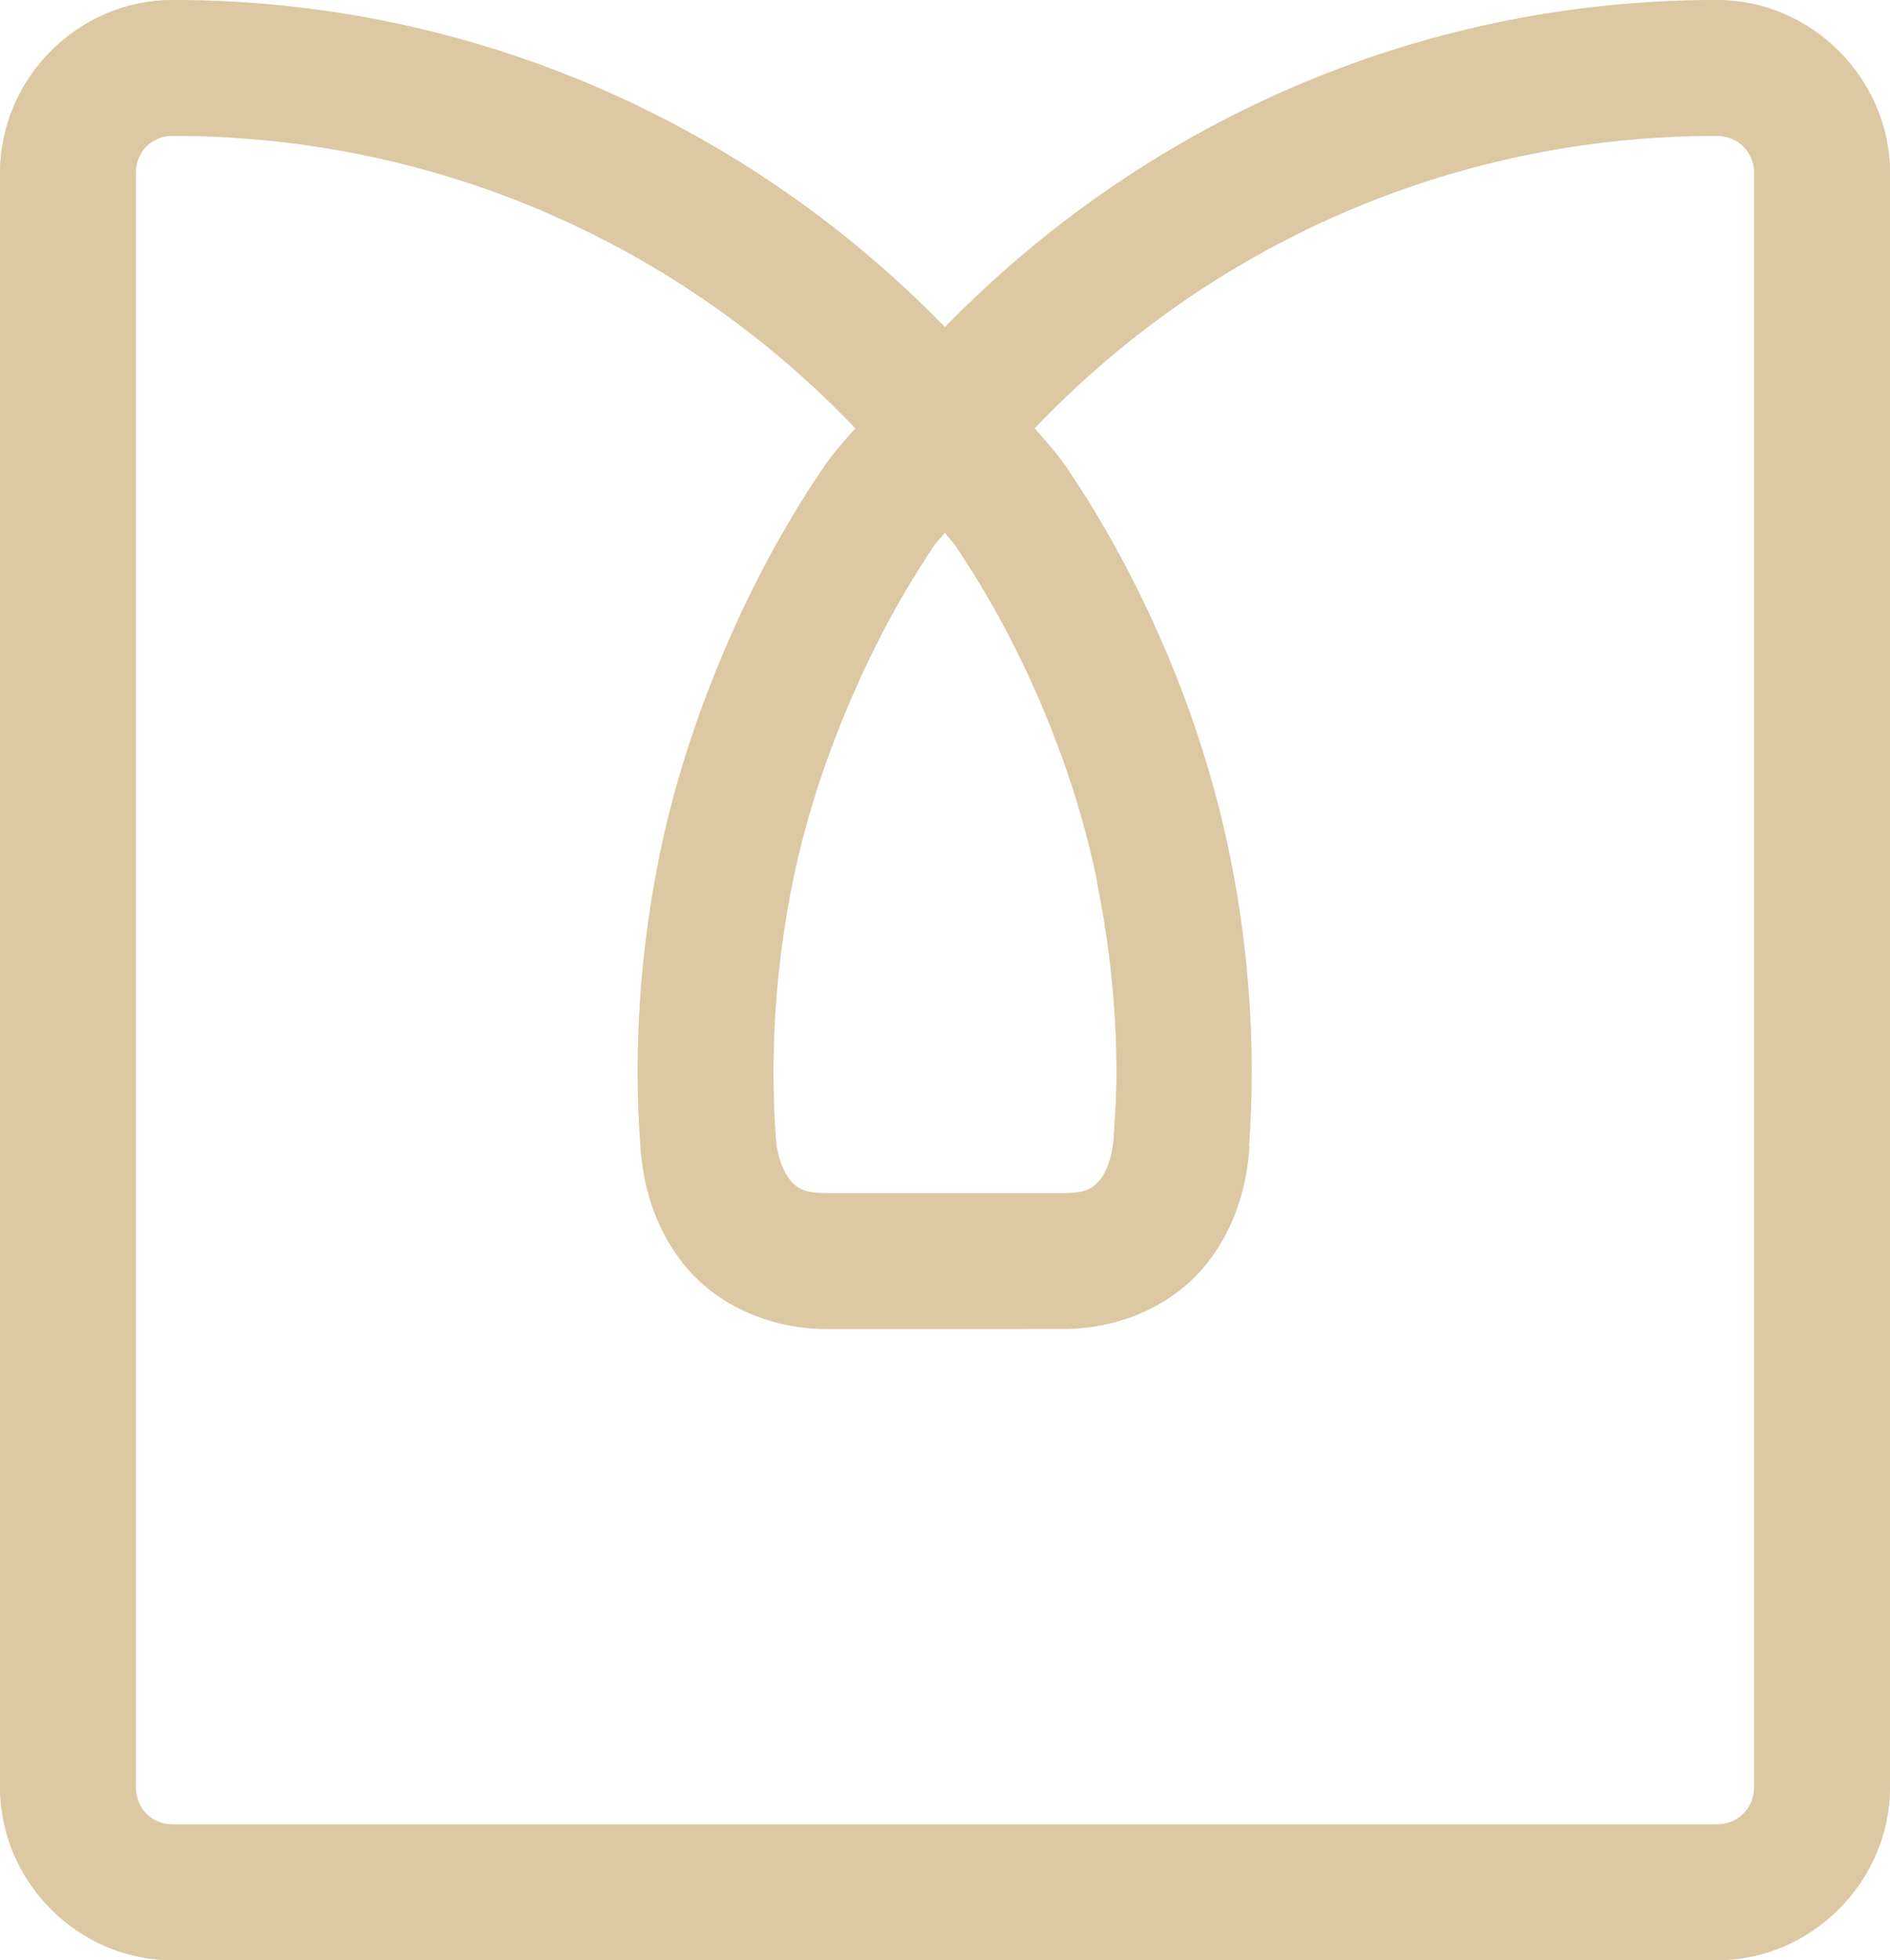 <?xml version="1.0" encoding="UTF-8"?> <!-- Creator: CorelDRAW X8 --> <svg xmlns="http://www.w3.org/2000/svg" xmlns:xlink="http://www.w3.org/1999/xlink" xml:space="preserve" width="24.376mm" height="25.276mm" style="shape-rendering:geometricPrecision; text-rendering:geometricPrecision; image-rendering:optimizeQuality; fill-rule:evenodd; clip-rule:evenodd" viewBox="0 0 52658 54602"> <defs> <style type="text/css"> <![CDATA[ .fil1 {fill:#DCC8A3} .fil0 {fill:#EDE3D1} ]]> </style> </defs> <g id="Слой_x0020_1">  <path class="fil0" d="M4810 0c-2637,0 -4810,2185 -4810,4826l0 44950c0,2638 2173,4826 4810,4826l43023 0c2636,0 4825,-2188 4825,-4826l0 -44950c0,-2641 -2189,-4826 -4825,-4826 -8440,0 -16043,3507 -21505,9112 -5460,-5609 -13078,-9112 -21518,-9112zm0 3784c7502,0 14236,3125 19023,8147 -316,363 -608,670 -920,1135 -1084,1604 -1998,3322 -2757,5114 -756,1789 -1375,3668 -1777,5635 -399,1959 -613,3989 -613,6067 0,693 29,1367 77,2036 0,5 0,12 0,15 80,1191 459,2427 1334,3433 878,1005 2295,1652 3843,1652l6618 -1c1545,0 2964,-646 3842,-1651 879,-1010 1257,-2254 1334,-3448l-14 0c47,-670 74,-1342 74,-2036 0,-2078 -212,-4108 -613,-6067 -402,-1967 -1003,-3846 -1760,-5635 -759,-1792 -1673,-3510 -2756,-5114 -313,-465 -608,-772 -920,-1135 4783,-5019 11512,-8147 19008,-8147 589,0 1041,449 1041,1042l0 44950c0,592 -452,1042 -1041,1042l-43023 0c-592,0 -1026,-449 -1026,-1042l0 -44950c0,-593 434,-1042 1026,-1042zm21518 11055c76,105 208,239 276,341 941,1389 1754,2893 2420,4471 671,1583 1200,3215 1548,4914l0 48c343,1700 536,3468 536,5269 0,595 -36,1176 -77,1777l0 15c-36,551 -206,988 -399,1209 -194,223 -369,351 -994,351l-6618 0c-625,0 -801,-128 -995,-351 -193,-221 -377,-658 -413,-1209l0 -15c-44,-601 -63,-1182 -63,-1777 0,-1816 188,-3602 536,-5317 348,-1699 879,-3331 1549,-4914 666,-1578 1464,-3082 2405,-4471 68,-105 211,-233 289,-341z"></path> <path class="fil1" d="M4810 0c-2637,0 -4810,2185 -4810,4826l0 44950c0,2638 2173,4826 4810,4826l43023 0c2636,0 4825,-2188 4825,-4826l0 -44950c0,-2641 -2189,-4826 -4825,-4826 -8440,0 -16043,3507 -21505,9112 -5460,-5609 -13078,-9112 -21518,-9112zm0 3784c7502,0 14236,3125 19023,8147 -316,363 -608,670 -920,1135 -1084,1604 -1998,3322 -2757,5114 -756,1789 -1375,3668 -1777,5635 -399,1959 -613,3989 -613,6067 0,693 29,1367 77,2036 0,5 0,12 0,15 80,1191 459,2427 1334,3433 878,1005 2295,1652 3843,1652l6618 -1c1545,0 2964,-646 3842,-1651 879,-1010 1257,-2254 1334,-3448l-14 0c47,-670 74,-1342 74,-2036 0,-2078 -212,-4108 -613,-6067 -402,-1967 -1003,-3846 -1760,-5635 -759,-1792 -1673,-3510 -2756,-5114 -313,-465 -608,-772 -920,-1135 4783,-5019 11512,-8147 19008,-8147 589,0 1041,449 1041,1042l0 44950c0,592 -452,1042 -1041,1042l-43023 0c-592,0 -1026,-449 -1026,-1042l0 -44950c0,-593 434,-1042 1026,-1042zm21518 11055c76,105 208,239 276,341 941,1389 1754,2893 2420,4471 671,1583 1200,3215 1548,4914l0 48c343,1700 536,3468 536,5269 0,595 -36,1176 -77,1777l0 15c-36,551 -206,988 -399,1209 -194,223 -369,351 -994,351l-6618 0c-625,0 -801,-128 -995,-351 -193,-221 -377,-658 -413,-1209l0 -15c-44,-601 -63,-1182 -63,-1777 0,-1816 188,-3602 536,-5317 348,-1699 879,-3331 1549,-4914 666,-1578 1464,-3082 2405,-4471 68,-105 211,-233 289,-341z"></path> </g> </svg> 